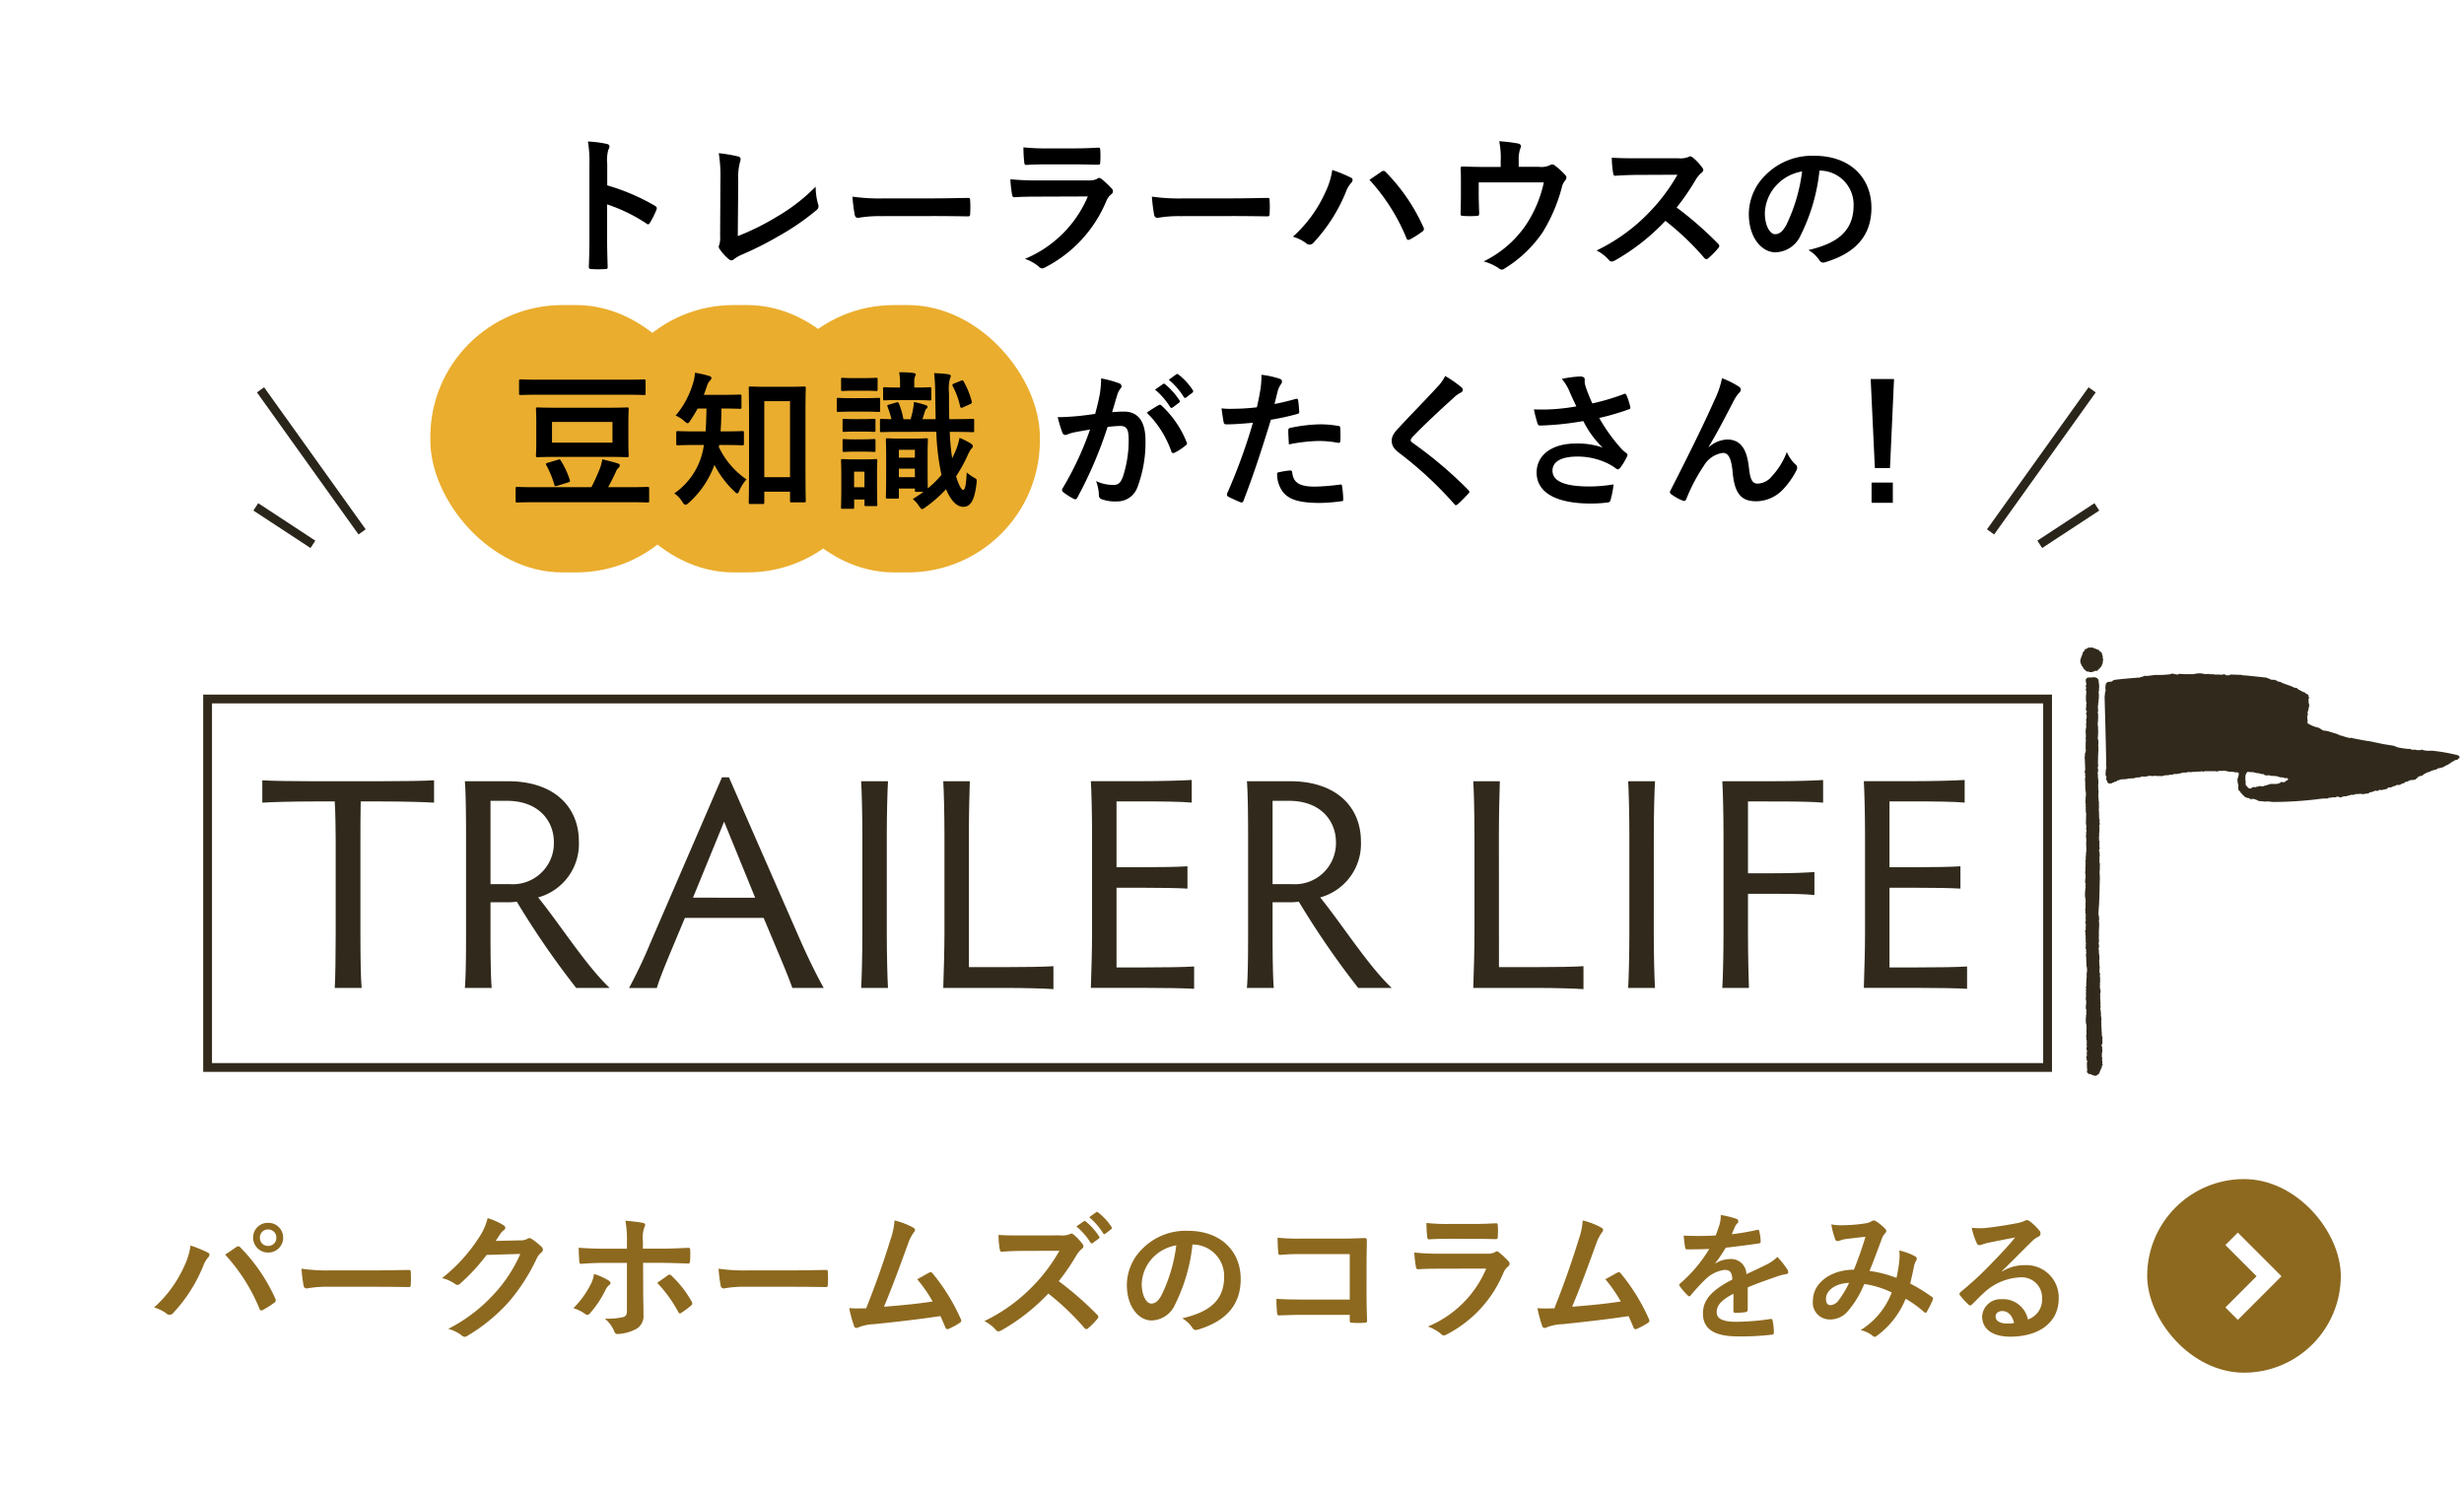 <svg xmlns="http://www.w3.org/2000/svg" xmlns:xlink="http://www.w3.org/1999/xlink" width="280" height="170" viewBox="0 0 280 170">
  <defs>
    <clipPath id="clip-path">
      <rect id="長方形_36" data-name="長方形 36" width="43.105" height="48.712" fill="#312a1c"/>
    </clipPath>
    <clipPath id="clip-path-2">
      <rect id="長方形_37" data-name="長方形 37" width="193.725" height="24.077" fill="none"/>
    </clipPath>
  </defs>
  <g id="グループ_10" data-name="グループ 10" transform="translate(-83 -647)">
    <rect id="長方形_12" data-name="長方形 12" width="280" height="170" transform="translate(83 647)" fill="#fff"/>
    <g id="グループ_34" data-name="グループ 34" transform="translate(106.089 720.579)">
      <g id="長方形_32" data-name="長方形 32" transform="translate(0 5.359)" fill="none" stroke="#312a1c" stroke-width="1">
        <rect width="210.09" height="42.876" stroke="none"/>
        <rect x="0.5" y="0.5" width="209.09" height="41.876" fill="none"/>
      </g>
      <g id="グループ_32" data-name="グループ 32" transform="translate(213.306 0)">
        <g id="グループ_31" data-name="グループ 31" clip-path="url(#clip-path)">
          <path id="パス_386" data-name="パス 386" d="M39.757,32.892l-.137.027a.371.371,0,0,0,.137-.027" transform="translate(-18.549 -15.4)" fill="#312a1c" fill-rule="evenodd"/>
          <path id="パス_387" data-name="パス 387" d="M45.384,14.857a19.878,19.878,0,0,0-2.928-.521h-.72V14.3h-.282v-.041h-.079v-.04h-.2v.04h-.562v-.04H40.05c-.013-.027-.027-.054-.039-.08H39.89v-.041c-.066-.013-.072.04-.08.041a10.523,10.523,0,0,1-1.163-.161h-.08v-.04h-.119c0-.013-.24-.107-.24-.121h-.081v-.04c-.026,0-1.243-.2-1.286-.2,0-.013-1.483-.307-1.483-.322-.281,0-1.965-.347-2.045-.36v-.041a.484.484,0,0,0-.2.041,4.577,4.577,0,0,1-.643-.161l-.16-.041v-.04l-.322-.041v-.036h-.081v-.04h-.12v-.04l-.12-.041c0-.031-1-.292-1-.322-1-.227-.214.14-1.147-.418a3.436,3.436,0,0,1-1.1-.42l-.119-.039a.316.316,0,0,0-.008-.084h-.038c-.005-.057-.012-.107-.016-.168h.04c0-.029-.006-.057-.009-.086-.015-.181-.033-.362-.049-.543h.039v-.085H28.3c-.011-.14-.025-.28-.035-.42l.071-.043c.026-.154.049-.31.073-.464h.039a1.261,1.261,0,0,0-.012-.126h.039l-.061-.251a1.841,1.841,0,0,1-.017-.63l.072-.044c0-.028-.175-.2-.089-.267,0-.056-.234-.2-.322-.2a.226.226,0,0,1,0-.042c-.053-.013-.126-.135-.214-.147v.042H27.8V7.65h-.115V7.609c-.026,0-.577-.309-.6-.322a.353.353,0,0,0-.006-.083,2.283,2.283,0,0,1-.328-.045.939.939,0,0,1-.242-.121h-.079V7c-.04,0-1-.361-1.042-.361V6.6l-.16-.04V6.516l-.322-.04V6.436h-.09c-.013-.027-.026-.054-.041-.079l-.2-.041V6.275h-.441v-.04h-.08a.9.9,0,0,0-.4-.161V6.033c-.028,0-2.607-.294-2.847-.28V5.711c-.2,0-1.257-.04-1.325-.04v.04H19.4v.043H18.96l-.04-.08h-.079v-.04l-.481.08V5.674h-.726v-.04h-.561v-.04l-.441.04a2.4,2.4,0,0,0-1.325,0h-.841l-.843-.04v.04h-.08v.041c-.227.013-.518-.119-.743-.107V5.6c-.042,0-.121.026-.121.041a11.413,11.413,0,0,1-1.657.078c-.081,0-1.037.124-1.1.124V5.811c-.294-.014-.344.155-.643.141v.04H9.2v.041c-.093.032-.214-.043-.242-.04v.04c-.066,0-2.505.189-2.753.282v.04h-.08l-.04.079c-.026,0-.079.027-.079.041l-.484.042v.041l-.159.119a2.283,2.283,0,0,0-.079.521q.02.181.04.361h-.04v.12h-.04A3.216,3.216,0,0,1,5.2,8.2c0,.148.214,7.465.173,7.783.012.122.024.244.036.368h-.04a4.288,4.288,0,0,0-.059.8l.075.049a.641.641,0,0,1-.009.079h.04c-.015.12-.03.239-.044.359l.107.093c.005.055.012.107.018.164h.041c.02.043.043.086.064.129h.08v.041l.368-.036.05-.074.163-.02c.017-.025.033-.049.051-.074l.2-.016.14-.145c.068,0,.136-.009.2-.015a.086.086,0,0,1,.006-.04l.163-.019v-.041l.283-.005c0-.013.429,0,.45-.051h.079V17.5l.761-.04v-.041h.13v-.041h.4v-.04H9.3V17.3h.12v-.04c.132-.041.243.054.322.04v-.04h.281v-.039h.161v-.043l.6.04v-.04l.643.04c.01,0,.013-.051.078-.04v.04h.282v-.04h.16V17.14l.6-.04v-.038h.4v-.041h.076v-.04h.442v-.041h.281V16.9h.119v-.043h.2v-.041h.48v-.04a1.151,1.151,0,0,1,.441,0l.242-.041h.4V16.7h.521v-.041c.094-.015.214.079.36.041v-.041h1.363V16.7l.281-.041v-.041h.561c.011,0,.013-.051.08-.039v.039l.4.041V16.7l.643.04c.148.008.193.1.281.041a.51.51,0,0,1,.322.08v.28H20.4v.2h-.04v.08h-.04a1.571,1.571,0,0,0,.079.8c-.01.322-.062.659.2.722.028.107.055.09.079.2h.08l.041.121.281.241c.012.026.026.054.04.079h.079v.041h.08v.041h.12v.039H21.6v.047l.161.041c.014.027.027.054.04.079h.08c.013.027.028-.107.04-.077l.322.04c0,.014.3.107.4.161v.041c.027,0,.839.081.858.081l.137-.027a4.8,4.8,0,0,1,.622.064,41.771,41.771,0,0,0,5.695-.385c.136-.01.269-.009.406-.009-.137,0-.271,0-.406.009.185,0,.368-.005.554-.006l.15-.05v-.039h.322v-.041h.442c.066-.02.2-.107.322-.08.083.021.214.124.359.08v-.041h.121V19.55h.121v-.04H32.7v-.041h.162v-.038h.12v-.043h.161v-.041h.4v-.04h.119v-.04l.762-.041v.041h.322v-.041l.441-.04v-.041h.08c.014-.027.026-.054.04-.08h.12v-.04h.241v-.041l.24-.079v-.041l.322.041c.107-.033.139-.159.36-.121v.04l.722-.161.12-.16h.359v-.039l.24-.08v-.04H38.2v-.041h.123c.015-.027.027-.054.041-.08h.08v-.04c.056-.012,0,.008.041.04a.536.536,0,0,0,.441-.12H39v-.041l.24-.041.079-.12.367-.08v-.041l.16-.04V17.7h.122v-.041h.359v-.04h.2c.013-.028.027-.054.04-.08.116-.074.155-.049.2-.2l.121-.04v-.04h.079v-.039l.322-.04c.026-.041.054-.08.079-.121h.079c.014-.027.026-.054.042-.08l.159-.041.041-.079h.121v-.041h.079v-.04l.241-.041V16.7h.079v-.041l.2-.041v-.039h.121v-.044l.322-.041v-.04h.081v-.04h.079l.041-.08h.161V16.3h.2v-.041h.122v-.045h.16v-.041h.08c.014-.027.026-.054.042-.079l.159-.041v-.04l.24-.08V15.9c.121-.013.4-.295.523-.308v-.04l.16-.041.04-.079.362-.08c.027-.041.053-.08.08-.12l.12-.041c.066-.15.048-.193-.122-.334M25.775,17.784v.04l-.121.041v.04h-.28v-.04l-.2.04v.08l-.4.121H24.05a8.244,8.244,0,0,1-.8.24v.04l-.482-.04v.04h-.159v.04h-.2v.042h-.078v.041c-.068.015-.073-.039-.08-.041a.37.37,0,0,0-.4.161c-.453,0-.341-.2-.6-.361-.013-.121-.026-.241-.04-.361a.107.107,0,0,0,.04-.121H21.2V17.1h.04v-.08h.041V16.9l.08-.04c.012-.041.027-.08.04-.121l.8.041v.04h.161v.038l.442.04v.04h.12v.041h.322v.04h.079l.041.08h.079v.04h.361V17.1h.041v.04h.2v.042l.761.04v.04h.122v.04h.119v.04l.521.04v.041h.079v.041l.282-.041v.041l.12.04c-.026.25-.126.185-.281.28" transform="translate(-2.436 -2.594)" fill="#312a1c" fill-rule="evenodd"/>
          <path id="パス_388" data-name="パス 388" d="M2.965,50.457V50.35H2.936c0-.137-.008-.275-.01-.413-.008-.038-.048-.066-.032-.136a.1.1,0,0,0,.028,0c0-.072,0-.145-.006-.214H2.887c0-.155-.009-.311-.012-.466H2.9c.015-.139.028-.277.044-.415H2.919c0-.119-.005-.238-.009-.357-.016-.043-.1-.123-.061-.214.017-.009.038-.018.055-.029v-.081h.028v-.192h.027c-.013-.091-.025-.183-.035-.274a.609.609,0,0,0,.019-.277.725.725,0,0,1-.061-.247q-.028-.52-.055-1.042H2.792c0-.039.023.011.028-.029,0-.09,0-.182-.009-.274H2.84c.009-.064-.058-.147-.034-.247h.024c0-.146-.006-.293-.012-.439H2.795c-.011-.118-.025-.238-.038-.357h.028v-.164H2.754c0-.107-.005-.214-.01-.33H2.722c-.011-.055-.021-.107-.032-.164h.027v-.107h.028l-.039-.356h.028q-.024-.357-.045-.714c.035-.14-.03-.394.012-.551h.021c.006-.1.013-.2.02-.3H2.715V41.82H2.683c-.033-.107.008-.214-.036-.3a1.035,1.035,0,0,0,.019-.331c0-.006-.036-.006-.029-.054h.029v-.107h.027c0-.078-.011-.156-.017-.235h.009c0-.144-.008-.288-.011-.429h-.03v-.1a.348.348,0,0,0,.023-.25h-.03v-.071h0V39.9H2.6c.013-.229.024-.459.036-.689H2.615V39.07H2.58a.733.733,0,0,0,.02-.248c0-.008-.036-.008-.03-.055H2.6c-.012-.083-.023-.164-.034-.248h.029a3.308,3.308,0,0,0-.049-.823c0-.137-.006-.274-.01-.413H2.507c-.031-.107.033-.167.048-.221,0-.12-.006-.239-.009-.358H2.518v-.083h-.03v-.028h.027V36.54h.029c0-.107.012-.22.017-.33H2.535c0-.23.006-.461.009-.689-.009-.322.014-.623.031-.908,0-.165-.009-.33-.014-.5H2.534V34.01h.027a2.333,2.333,0,0,0-.046-.659h-.03c.014-.221.026-.441.039-.661v-.117c.069-.256.107-2.9.114-2.9,0-.038.011-.468.018-.468-.012-.239-.026-.477-.036-.715.033-.14.036-.944.035-.99H2.623c-.032-.107.011-.214-.032-.3a1.038,1.038,0,0,0,.024-.33c0-.007-.038-.007-.03-.055h.03V26.7h.027c-.013-.183-.024-.366-.036-.55h-.03c-.057-.194.107-.266.045-.468H2.594v-.193a.072.072,0,0,0,.026-.083H2.59v-.166A.513.513,0,0,0,2.613,25H2.581v-.083H2.553c.006-.083.015-.165.024-.249H2.549v-.192h.028c0-.146-.005-.293-.008-.439h.024c.006-.214.011-.439.017-.66H2.582v-.165h.027v-.081h.027v-.22H2.6v-.192H2.63a.623.623,0,0,0-.06-.3q-.005-.344-.012-.687c-.011-.137-.021-.275-.034-.412h.028c0-.3-.009-.6-.014-.907h-.03c0-.155-.006-.312-.008-.468H2.471q.02-.345.042-.689H2.486v-.137h-.03a.683.683,0,0,0,.024-.249c0-.006-.035-.008-.028-.054h.028c-.012-.083-.021-.164-.031-.248h.027a3.254,3.254,0,0,0-.041-.824c0-.138,0-.275-.006-.413H2.4c-.028-.107.036-.166.051-.221V16.75H2.417v-.083H2.388v-.028h.027v-.056h.028c.006-.107.015-.22.021-.33H2.436c0-.23.01-.459.015-.689-.005-.322.02-.622.041-.908,0-.164-.006-.33-.008-.494H2.456v-.107h.028a2.4,2.4,0,0,0-.039-.659h-.03q.02-.33.044-.661c0-.274-.01-.55-.014-.825H2.417c0-.147,0-.293-.008-.439h.028c.005-.175.012-.348.018-.522h.028V10.92H2.457c0-.137,0-.274-.006-.413a.527.527,0,0,1-.032-.247h.027c.009-.046.017-.092.027-.138a.231.231,0,0,1,0-.027h-.03v-.3a.074.074,0,0,1-.031-.081H2.44v-.22h.028V9.244H2.5v-.22h.012V8.8h.028c0-.137,0-.274-.008-.412h.027V8.286H2.521a1.744,1.744,0,0,1,.047-.5c-.01-.056-.02-.107-.03-.164h.027a1.968,1.968,0,0,0-.036-.632c-.012-.107-.021-.214-.033-.33-.033-.08-.124-.144-.168-.214l-.165-.025V6.363l-.906.043-.191.168q-.012.152-.021.3h.027V6.96H1.1v.214h.027V7.2H1.1v.083l-.055.028v.165L1.1,7.5c.045.107-.043.2-.051.248a1.564,1.564,0,0,0,.06.214c-.006.155-.013.312-.02.467H1.069c0,.229.008.459.011.687.013.046.078.173.06.248H1.114v.107H1.086c.009.074.019.147.031.22H1.089l-.02.414c.018.047.13.107.113.191H1.155v.056l-.055.028v.056H1.074c.011.055.019.107.03.164h.028c.011.119.023.238.033.357H1.137v.107H1.114v.083H1.087c.01.137.023.275.033.413H1.092v.081H1.067a.072.072,0,0,0,.028.083c0,.136,0,.275.008.412H1.075v.084H1.048V12.5H1.026c.011.107.023.214.032.33H1.031c-.006.056.028.054.028.054v.33c0,.063-.048.107-.024.193h.028v.22H1.045c0,.284-.009.568-.013.852l.032.275H1.037v.137h-.03C1,14.925.99,14.963.981,15H.958v.275H.935v.3c0,.008-.034.009-.027.057H.941v.107c0,.034.03-.011.028.028H.945c.014.376.031.75.045,1.127H.962v.165H.938c-.009.028-.018.056-.026.083a.614.614,0,0,1,.087.3H.971v.107a.322.322,0,0,1,.035.192H.977v.214H.953c.011.092.02.184.032.275,0,.247.009.494.012.742.012.138.025.275.035.412h.027c0,.164.005.33.009.494H1.04v.165H1.015c.01.064.02.129.031.192H1.018c0,.129,0,.256.006.385,0,.006-.038.009-.027.056h.028v.083h.028c-.005.107-.014.22-.023.33h.028v.192H1.036c.013.174.024.348.035.522H1.1c-.011.394-.023.789-.034,1.179a1.7,1.7,0,0,1,.036.55l-.026.083c.013.059.089.132.06.247a.549.549,0,0,0-.05.275h.029c-.018.092-.034.184-.05.275a2.779,2.779,0,0,1,.039.714l-.025.107H1.1q.008.482.016.965H1.091V26.3H1.065c.011.055.021.107.03.164H1.069v.074c0,.077-.011.152-.015.228H1.045c0,.129,0,.257.006.385H1.025v.081H1c-.011.056.058.2.033.3H1.007c.011.1.02.2.031.3H1.007c0,.155,0,.312.008.467a1.272,1.272,0,0,0-.02.414h.028c0,.147,0,.294.008.441H1.007v.193H.98v.357c.015.047.078.135.059.214a.528.528,0,0,0-.023.248h.028v.107H1.022v.083H.995v.193a3.545,3.545,0,0,0-.014.858h.028l.035.522H1.022v.248c0,.008-.035.009-.027.056h.027c0,.129,0,.257.008.385H1.007v.107H.981c.01.092.02.184.031.275-.008.056-.017.107-.026.165h.028v.056h.028c0,.155,0,.311.008.467H1.024c.011.107.023.22.033.33a.575.575,0,0,0-.05.3.52.52,0,0,1,.06.3H1.04v.366h0v.129H1.021a.214.214,0,0,0-.054.166c.1.085.021.163.059.285A.041.041,0,0,0,1,35.621h.027v.107c0,.034.03-.012.027.027H1.036c0,.049.005.1.008.148l-.009.036v.192h.017v.05a.706.706,0,0,1-.017.115c0,.134.073.393.009.467v.193l.017.014v.077H1.042l-.026.083a.628.628,0,0,1,.091.3H1.08v.107a.308.308,0,0,1,.032.164H1.087v.214H1.065c.011.092.024.183.034.274l.02.742q.018.207.039.412h.027c0,.165.009.33.013.5H1.171v.119H1.15v.047h0V40.2h0c0,.114.006.225.009.339H1.137v.084c0,.006-.006.009,0,.018h0v.008H1.114c.011.054.02.107.032.163H1.114c0,.1,0,.2.006.3H1.1c0,.129.008.257.01.385H1.081v.083H1.055c-.009.055.061.2.036.3H1.062c.012.1.024.2.034.3H1.07l.013.466a1.223,1.223,0,0,0-.017.415h.028c0,.146.008.293.012.439H1.077c0,.065,0,.13.005.193H1.055q0,.179.01.357c.015.047.079.135.06.214a.578.578,0,0,0-.02.249h.027v.107H1.106v.083H1.083V44.9a3.4,3.4,0,0,0,0,.858H1.11l.042.522H1.122l.006.248c0,.007-.035.009-.026.056H1.13c0,.128.006.257.01.385H1.114v.107H1.088c.011.092.024.185.034.275-.006.056-.015.107-.023.165h.027v.056h.03c0,.155.008.311.012.466H1.141c.013.107.024.214.038.33a.536.536,0,0,0-.049.277.5.5,0,0,1,.064.3H1.165c0,.164.009.329.013.494H1.15A.214.214,0,0,0,1.1,49.6c.107.089.014.169.064.3H1.19v.056h.031a1.286,1.286,0,0,1-.048.3c0,.064,0,.129.005.192H1.2c-.006.055-.014.107-.021.166,0,.134.076.393.012.467v.192l.225.188.249.021c.019.027.04.054.058.08h.081a.8.8,0,0,0,.415.1c.047-.058.06-.025.107-.058.008-.02.017-.038.026-.056H2.41v-.029h.055l.054-.083.054-.029v-.055H2.6v-.056h.028V51.2H2.66v-.055h.028v-.083h.027a.489.489,0,0,0,0-.056h.027c.009-.045.017-.092.024-.137l.056-.029c.009-.038.016-.073.025-.107h.027v-.193l.107-.085" transform="translate(-0.427 -2.979)" fill="#312a1c" fill-rule="evenodd"/>
          <path id="パス_389" data-name="パス 389" d="M2.583,1.269H2.555V.994H2.53V.887H2.5V.8H2.474c-.024-.07.01-.137-.029-.193H2.419L2.309.472H2.251C2.2.407,2.144.344,2.088.28H2.037V.251H1.979V.224H1.872V.2L1.758.17V.142H1.676V.114H1.622V.087H1.538C1.477.061,1.369-.018,1.264,0V.032L.989,0V.032H.882V.059H.824L.8.114H.741V.142H.687V.17L.55.2C.515.215.491.352.466.389L.329.5C.3.581.274.665.247.751V.829L.193.858V.911H.164v.107H.137v.054H.107v.083H.081v.107H.054v.055H.027c-.038.107,0,.29-.027.386H.027v.081H.054V1.84H.081V1.9H.107V1.95h.03v.087H.164v.081l.107.056v.055l.056.056v.055h.03v.056L.6,2.609l.056.083.107.028v.028H.989v.027h.055V2.8a.989.989,0,0,0,.632-.137h.274c.019-.036.038-.074.057-.107l.274-.248V2.259l.107-.083V2.12l.054-.027c.011-.056.019-.107.028-.165H2.5V1.874H2.53V1.791h.026V1.516h.028V1.434h.028c-.009-.056-.017-.107-.028-.165" transform="translate(0 0)" fill="#312a1c" fill-rule="evenodd"/>
        </g>
      </g>
      <g id="グループ_33" data-name="グループ 33" transform="translate(6.719 14.759)">
        <g id="グループ_33-2" data-name="グループ 33" transform="translate(0)" clip-path="url(#clip-path-2)">
          <path id="パス_390" data-name="パス 390" d="M13.582.423c2.367,0,4.871-.034,5.934-.107V2.857c-1.063-.069-3.567-.136-5.934-.136h-2.4c-.033,1.268-.033,3.017-.033,4.424V17.777c0,2.332.034,5.076.137,6.14H8.231c.069-1.063.107-3.807.107-6.14V7.145c0-1.406-.034-3.156-.107-4.424H5.865c-2.328,0-4.8.068-5.865.136V.319c1.063.07,3.537.107,5.865.107Z" transform="translate(0 0.023)" fill="#312a1c"/>
          <path id="パス_391" data-name="パス 391" d="M24.387,17.978c0,2.331.034,4.87.137,5.933H21.471c.107-1.063.137-3.6.137-5.933V6.555c0-2.331-.034-5.11-.137-6.139h4.9c5.213,0,8.06,2.88,8.06,6.86a6.307,6.307,0,0,1-4.629,6.345c2.5,3.087,5.418,7.718,8.128,10.29H34.127a96.57,96.57,0,0,1-6.753-9.81,6.366,6.366,0,0,1-1.132.07H24.387Zm0-5.865h2.23a4.666,4.666,0,0,0,4.972-4.769c0-2.435-1.749-4.7-5.315-4.7H24.387Z" transform="translate(1.544 0.03)" fill="#312a1c"/>
          <path id="パス_392" data-name="パス 392" d="M57.433,23.94c-.342-.995-.891-2.332-1.542-3.876l-1.715-4.082h-8.95L43.543,20c-.75,1.822-1.234,3.018-1.508,3.945H38.879a56.99,56.99,0,0,0,2.465-5.213L49.442,0h.789l8.2,18.727c.858,1.92,1.783,3.806,2.573,5.213Zm-7.751-18.9-3.537,8.643H53.21Z" transform="translate(2.795)" fill="#312a1c"/>
          <path id="パス_393" data-name="パス 393" d="M66.4,17.77c0,2.332.069,5.075.137,6.14H63.486c.069-1.064.137-3.807.137-6.14V6.555c0-2.332-.069-5.11-.137-6.139h3.053C66.47,1.445,66.4,4.222,66.4,6.555Z" transform="translate(4.564 0.03)" fill="#312a1c"/>
          <path id="パス_394" data-name="パス 394" d="M75.106,21.543h4.116c2.332,0,4.459-.034,5.487-.107v2.607c-1.028-.069-3.155-.137-5.487-.137H72.19c.069-1.887.137-4.6.137-6.14V6.556c0-2.367-.069-5.111-.137-6.14h3.018c-.034,1.029-.107,3.773-.107,6.14Z" transform="translate(5.19 0.03)" fill="#312a1c"/>
          <path id="パス_395" data-name="パス 395" d="M90.754,21.587h3.018c2.367,0,4.768-.034,5.8-.107v2.537c-1.029-.068-3.43-.107-5.8-.107H87.838c.069-1.887.137-4.6.137-6.14V6.53c0-2.367-.069-5.075-.137-6.11H93.5c2.367,0,4.733-.07,5.8-.138V2.855c-1.063-.107-3.43-.137-5.8-.137H90.754V10.2h2.71c2.332,0,4.288-.034,5.351-.107v2.538c-1.063-.068-3.018-.1-5.351-.1h-2.71Z" transform="translate(6.315 0.02)" fill="#312a1c"/>
          <path id="パス_396" data-name="パス 396" d="M107.3,17.978c0,2.331.034,4.87.137,5.933H104.38c.107-1.063.137-3.6.137-5.933V6.555c0-2.331-.034-5.11-.137-6.139h4.9c5.214,0,8.06,2.88,8.06,6.86a6.307,6.307,0,0,1-4.629,6.345c2.5,3.087,5.418,7.718,8.128,10.29h-3.807a96.569,96.569,0,0,1-6.753-9.81,6.366,6.366,0,0,1-1.132.07H107.3Zm0-5.865h2.23A4.667,4.667,0,0,0,114.5,7.345c0-2.435-1.75-4.7-5.317-4.7H107.3Z" transform="translate(7.504 0.03)" fill="#312a1c"/>
          <path id="パス_397" data-name="パス 397" d="M131.3,21.543h4.116c2.332,0,4.459-.034,5.487-.107v2.607c-1.028-.069-3.155-.137-5.487-.137H128.38c.069-1.887.137-4.6.137-6.14V6.556c0-2.367-.069-5.111-.137-6.14H131.4c-.034,1.029-.107,3.773-.107,6.14Z" transform="translate(9.229 0.03)" fill="#312a1c"/>
          <path id="パス_398" data-name="パス 398" d="M147.712,17.77c0,2.332.069,5.075.137,6.14H144.8c.069-1.064.137-3.807.137-6.14V6.555c0-2.332-.069-5.11-.137-6.139h3.053c-.069,1.029-.137,3.806-.137,6.139Z" transform="translate(10.41 0.03)" fill="#312a1c"/>
          <path id="パス_399" data-name="パス 399" d="M154.781,23.919c.069-1.063.137-3.807.137-6.14V6.565c0-2.367-.069-5.111-.137-6.14h5.865c2.367,0,4.527-.069,5.591-.138V2.86c-1.064-.107-3.224-.137-5.591-.137H157.7v8.162h2.95c2.127,0,3.566-.069,4.6-.137v2.607c-1.029-.107-2.465-.137-4.6-.137H157.7v4.561c0,2.332.069,5.076.107,6.14Z" transform="translate(11.127 0.021)" fill="#312a1c"/>
          <path id="パス_400" data-name="パス 400" d="M172.7,21.587h3.018c2.367,0,4.768-.034,5.8-.107v2.537c-1.029-.068-3.43-.107-5.8-.107h-5.934c.069-1.887.137-4.6.137-6.14V6.53c0-2.367-.069-5.075-.137-6.11h5.66c2.367,0,4.733-.07,5.8-.138V2.855c-1.063-.107-3.43-.137-5.8-.137H172.7V10.2h2.71c2.332,0,4.288-.034,5.351-.107v2.538c-1.063-.068-3.018-.1-5.351-.1H172.7Z" transform="translate(12.206 0.02)" fill="#312a1c"/>
        </g>
      </g>
    </g>
    <g id="グループ_7" data-name="グループ 7" transform="translate(110.027 663.047)">
      <rect id="長方形_9" data-name="長方形 9" width="31.596" height="30.38" rx="15" transform="translate(21.874 18.624)" fill="#eaad2e"/>
      <rect id="長方形_10" data-name="長方形 10" width="31.596" height="30.38" rx="15" transform="translate(41.317 18.624)" fill="#eaad2e"/>
      <rect id="長方形_11" data-name="長方形 11" width="31.596" height="30.38" rx="15" transform="translate(59.546 18.624)" fill="#eaad2e"/>
      <path id="パス_19" data-name="パス 19" d="M-56.613-8.74a4.43,4.43,0,0,1,.119-1.6.9.9,0,0,0,.136-.391c0-.136-.085-.238-.323-.289a12.558,12.558,0,0,0-2.127-.272,12.981,12.981,0,0,1,.17,2.518V-.4c0,1.089-.017,2.093-.068,3.352,0,.2.085.255.323.255a11.243,11.243,0,0,0,1.514,0c.238,0,.323-.051.306-.255C-56.6,1.723-56.63.719-56.63-.387v-3.76a18.843,18.843,0,0,1,4.474,2.178.261.261,0,0,0,.187.085c.085,0,.153-.068.221-.187a10,10,0,0,0,.732-1.48c.085-.221,0-.34-.187-.442a24,24,0,0,0-5.41-2.314ZM-41.727-6.8a7,7,0,0,1,.187-2.11,1.3,1.3,0,0,0,.085-.357.326.326,0,0,0-.272-.323,17.31,17.31,0,0,0-2.212-.374A16.088,16.088,0,0,1-43.751-7l-.034,6.4a3.355,3.355,0,0,1-.068.97.69.69,0,0,0-.085.289.417.417,0,0,0,.1.272A5.248,5.248,0,0,0-42.8,2.08a.454.454,0,0,0,.289.136A.493.493,0,0,0-42.2,2.08a3.924,3.924,0,0,1,.953-.544,38.062,38.062,0,0,0,4.168-2.11A27.529,27.529,0,0,0-32.829-3.5a.537.537,0,0,0,.17-.681,7.655,7.655,0,0,1-.272-1.974,21.024,21.024,0,0,1-4.508,3.471A27.975,27.975,0,0,1-41.778-.54Zm22.253,3.981c1.259,0,2.518.017,3.794.034.238.017.306-.051.306-.255a12.54,12.54,0,0,0,0-1.6c0-.2-.051-.255-.306-.238-1.31.017-2.62.051-3.913.051h-5.478a21.857,21.857,0,0,1-3.675-.2,18.465,18.465,0,0,0,.255,2.059c.051.255.187.357.391.357a13.6,13.6,0,0,1,2.5-.2Zm16.179-5.87c1.038,0,1.837.034,2.4.034.255.017.306-.051.306-.34a8.638,8.638,0,0,0,0-1.327c0-.187-.051-.272-.2-.272-.664.034-1.565.085-2.671.085H-6.527a23.439,23.439,0,0,1-2.79-.119A14.828,14.828,0,0,0-9.232-9c.017.272.068.374.238.374.715-.051,1.565-.068,2.331-.068ZM-2-5.048A13.267,13.267,0,0,1-9.147,2.046a4.987,4.987,0,0,1,1.582.885.555.555,0,0,0,.374.2.817.817,0,0,0,.34-.119A14.871,14.871,0,0,0,.091-4.5,1.948,1.948,0,0,1,.67-5.3a.41.41,0,0,0,.187-.323.5.5,0,0,0-.17-.357A10.041,10.041,0,0,0-.453-7.039a.438.438,0,0,0-.255-.119.366.366,0,0,0-.221.1,1.872,1.872,0,0,1-.9.187H-7.666A30.108,30.108,0,0,1-10.8-7a12.9,12.9,0,0,0,.187,1.718c.034.221.1.323.255.323.851-.051,1.7-.068,2.552-.068ZM14.553-2.819c1.259,0,2.518.017,3.794.034.238.017.306-.051.306-.255a12.54,12.54,0,0,0,0-1.6c0-.2-.051-.255-.306-.238-1.31.017-2.62.051-3.913.051H8.955a21.857,21.857,0,0,1-3.675-.2,18.465,18.465,0,0,0,.255,2.059c.051.255.187.357.391.357a13.6,13.6,0,0,1,2.5-.2ZM21.307-.472A4.72,4.72,0,0,1,22.8.26.573.573,0,0,0,23.2.43a.641.641,0,0,0,.476-.255,18.746,18.746,0,0,0,3.641-5.716,3.26,3.26,0,0,1,.6-1.038.5.5,0,0,0,.17-.34.292.292,0,0,0-.2-.272,16.816,16.816,0,0,0-2.11-.868A8.507,8.507,0,0,1,25-5.542,15.07,15.07,0,0,1,21.307-.472ZM30-6.937A22.245,22.245,0,0,1,34.2-.319c.068.221.187.255.408.153a10.286,10.286,0,0,0,1.412-.9.329.329,0,0,0,.17-.272.425.425,0,0,0-.068-.238,21.382,21.382,0,0,0-4.27-6.244.347.347,0,0,0-.255-.136.406.406,0,0,0-.238.1C31.072-7.668,30.613-7.345,30-6.937Zm16.962-1.48v-.817a3.507,3.507,0,0,1,.2-1.31c.136-.272.034-.459-.306-.527a19.342,19.342,0,0,0-2.11-.255,9.138,9.138,0,0,1,.17,2.263V-8.4H43.185c-.851,0-1.786-.017-2.586-.051-.153,0-.255.068-.238.221.034.493.034,1.106.034,1.65V-5.2c0,.681-.017,1.242-.034,2.11,0,.2.051.255.272.255a12.012,12.012,0,0,0,1.565,0c.221,0,.272-.051.272-.323-.017-.681-.051-1.378-.051-2.059V-6.647h7.4A14.079,14.079,0,0,1,47.847-1.9a12.366,12.366,0,0,1-4.866,4.236,5.763,5.763,0,0,1,1.7.766.624.624,0,0,0,.357.17.494.494,0,0,0,.272-.1A14.134,14.134,0,0,0,49.7-1a18.9,18.9,0,0,0,2.144-5,1.859,1.859,0,0,1,.374-.834.581.581,0,0,0,.17-.374.355.355,0,0,0-.119-.255,8.216,8.216,0,0,0-1.14-1.055.546.546,0,0,0-.374-.17.406.406,0,0,0-.238.085,2.324,2.324,0,0,1-1.276.187Zm13.457-.97c-1.106,0-1.956,0-2.875-.068A9.912,9.912,0,0,0,57.7-7.685c.034.187.085.306.221.289.919-.068,1.8-.1,2.688-.1L65-7.515a20.869,20.869,0,0,1-3.2,4.27,20.666,20.666,0,0,1-5.989,4.338A4.661,4.661,0,0,1,57.238,2.2a.38.38,0,0,0,.289.153,1.077,1.077,0,0,0,.391-.136,24.477,24.477,0,0,0,5.716-4.491,30.968,30.968,0,0,1,4.423,4.219.349.349,0,0,0,.238.136.294.294,0,0,0,.2-.1A9.116,9.116,0,0,0,69.641.821.421.421,0,0,0,69.76.566a.387.387,0,0,0-.136-.238,40,40,0,0,0-4.713-4.117,26.849,26.849,0,0,0,2.178-3.181,3.116,3.116,0,0,1,.629-.749.47.47,0,0,0,.221-.34.453.453,0,0,0-.085-.221,6.2,6.2,0,0,0-1.106-1.191.562.562,0,0,0-.289-.136.283.283,0,0,0-.187.068,2.5,2.5,0,0,1-1.174.153Zm20.79,1.4a3.864,3.864,0,0,1,3.811,3.947c0,3.215-2.263,4.406-5.138,5.087a3.608,3.608,0,0,1,1.191,1.072c.221.34.374.408.732.306,3.454-1.038,5.24-3.028,5.24-6.193,0-3.386-2.4-5.9-6.482-5.9A7.445,7.445,0,0,0,75.034-7.5a6.268,6.268,0,0,0-1.922,4.423C73.111-.3,74.626,1.3,76.123,1.3A3.231,3.231,0,0,0,79.015-.659a21.3,21.3,0,0,0,2.127-7.333Zm-2.042.1a19.438,19.438,0,0,1-1.8,6.091c-.459.817-.834,1.038-1.276,1.038-.527,0-1.157-.868-1.157-2.433a4.9,4.9,0,0,1,1.327-3.147A5.124,5.124,0,0,1,79.168-7.889ZM-62.193,18.965c-1.65,0-2.229-.034-2.331-.034-.17,0-.187.017-.187.187,0,.1.034.527.034,1.5v2.28c0,.97-.034,1.378-.034,1.5,0,.17.017.187.187.187.1,0,.681-.034,2.331-.034h5.5c1.633,0,2.212.034,2.331.034.17,0,.187-.017.187-.187,0-.1-.034-.527-.034-1.5v-2.28c0-.97.034-1.4.034-1.5,0-.17-.017-.187-.187-.187-.119,0-.7.034-2.331.034Zm6.176,3.964h-6.873V20.581h6.873Zm1.854,6.771c1.514,0,2.025.034,2.127.034.17,0,.187-.017.187-.187v-1.4c0-.17-.017-.187-.187-.187-.1,0-.612.034-2.127.034h-2.348c.34-.612.6-1.14.851-1.684a1.178,1.178,0,0,1,.34-.527.417.417,0,0,0,.136-.272c0-.1-.085-.17-.238-.221-.442-.136-1.14-.323-1.752-.459a5.6,5.6,0,0,1-.306,1.123c-.289.7-.578,1.361-.936,2.042h-6.295c-1.514,0-2.025-.034-2.127-.034-.17,0-.187.017-.187.187v1.4c0,.17.017.187.187.187.1,0,.612-.034,2.127-.034Zm-.493-12.215c1.565,0,2.11.034,2.212.034.17,0,.187-.017.187-.187v-1.4c0-.17-.017-.187-.187-.187-.1,0-.646.034-2.212.034h-9.578c-1.565,0-2.11-.034-2.212-.034-.17,0-.187.017-.187.187v1.4c0,.17.017.187.187.187.1,0,.646-.034,2.212-.034Zm-6.414,9.97c.221-.068.255-.119.2-.289a9.488,9.488,0,0,0-1.021-2.195c-.085-.136-.1-.17-.306-.1l-1.191.357c-.238.068-.221.119-.153.255a11.223,11.223,0,0,1,.919,2.229c.051.187.085.2.34.119Zm22.117,2.45c.17,0,.187-.017.187-.187V28.509h2.926V29.53c0,.17.017.187.187.187h1.4c.187,0,.2-.017.2-.187,0-.1-.034-1.021-.034-5.019V20.121c0-2.348.034-3.3.034-3.4,0-.153-.017-.17-.2-.17-.1,0-.544.034-1.854.034h-2.382c-1.293,0-1.735-.034-1.854-.034-.17,0-.187.017-.187.17,0,.119.034,1.072.034,3.913V24.6c0,4.083-.034,5-.034,5.121,0,.17.017.187.187.187Zm.187-11.688h2.926v8.643h-2.926ZM-43.326,23.2c1.463,0,1.957.034,2.059.034.17,0,.187-.017.187-.2V21.789c0-.153-.017-.17-.187-.17-.1,0-.6.034-2.059.034h-.408c.068-.851.085-1.718.1-2.6,1.48,0,1.974.034,2.076.034.187,0,.2-.017.2-.187V17.655c0-.17-.017-.187-.2-.187-.1,0-.6.034-2.076.034H-45.64c.136-.34.255-.681.357-1a1.392,1.392,0,0,1,.357-.629c.1-.119.153-.187.153-.289,0-.119-.1-.187-.289-.238a11.31,11.31,0,0,0-1.582-.357,4.557,4.557,0,0,1-.187,1.089,10.1,10.1,0,0,1-2.008,3.777,3.344,3.344,0,0,1,.97.612c.187.17.289.255.391.255s.187-.1.323-.323c.289-.425.561-.885.817-1.344h1c-.017.919-.034,1.8-.1,2.6h-1.089c-1.446,0-1.939-.034-2.042-.034-.187,0-.2.017-.2.17v1.242c0,.187.017.2.2.2.1,0,.6-.034,2.042-.034h.9c-.034.221-.068.442-.119.646A7.927,7.927,0,0,1-48.991,28.7a3.145,3.145,0,0,1,.919.97c.136.2.238.323.357.323.085,0,.187-.068.34-.2a10.554,10.554,0,0,0,2.943-4.338A11.264,11.264,0,0,0-42.2,28.441c.17.17.272.255.357.255s.153-.1.255-.34a4.6,4.6,0,0,1,.8-1.242,9.358,9.358,0,0,1-3.147-3.692A.862.862,0,0,0-43.9,23.2Zm24.107-1.5a27.133,27.133,0,0,0,.476,4.338,5.114,5.114,0,0,0,.119.544,10.371,10.371,0,0,1-1.565,1.548c0-.306-.017-.97-.017-2.314V24.29c0-1.089.034-1.565.034-1.667,0-.17-.017-.187-.187-.187-.1,0-.442.034-1.463.034H-23.3c-1.021,0-1.344-.034-1.463-.034-.17,0-.187.017-.187.187,0,.119.034.612.034,2.093v1.344c0,2.484-.034,2.943-.034,3.045,0,.17.017.187.187.187h1.106c.17,0,.187-.017.187-.187v-.953h1.82v.187c0,.17.017.187.187.187h.783c-.374.289-.783.544-1.208.817a3.791,3.791,0,0,1,.715.8c.153.221.221.34.34.34.085,0,.187-.068.357-.187a14.858,14.858,0,0,0,2.365-2.076c.561,1.361,1.259,2.008,1.956,2.008.817,0,1.293-.715,1.514-2.739.034-.34.051-.391-.255-.561a4.659,4.659,0,0,1-.868-.612c-.068,1.582-.221,1.991-.408,1.991-.17,0-.493-.51-.8-1.548a16.7,16.7,0,0,0,1.259-2.263,4.926,4.926,0,0,1,.442-.834c.136-.136.2-.2.2-.34,0-.1-.068-.17-.221-.289a8.339,8.339,0,0,0-1.293-.646,6.365,6.365,0,0,1-.391,1.361,9.961,9.961,0,0,1-.442.953,26.674,26.674,0,0,1-.272-2.994h.255c1.65,0,2.229.034,2.331.034.17,0,.187-.017.187-.187V20.428c0-.187-.017-.2-.187-.2-.1,0-.681.034-2.331.034h-.306c-.034-.885-.034-1.854-.034-2.909a4.807,4.807,0,0,1,.1-1.667,1.238,1.238,0,0,0,.1-.357c0-.085-.136-.153-.289-.17a12.189,12.189,0,0,0-1.6-.119,20.558,20.558,0,0,1,.119,2.365l.051,2.858h-1.5l.306-.953a.483.483,0,0,1,.17-.255.218.218,0,0,0,.1-.2c0-.1-.085-.136-.2-.187a12.491,12.491,0,0,0-1.344-.357,6.243,6.243,0,0,1-.085.732c-.068.374-.17.817-.289,1.225h-.817a9.243,9.243,0,0,0-.51-1.769c-.085-.17-.1-.187-.289-.136l-.817.238c-.221.068-.255.085-.187.255a11.578,11.578,0,0,1,.442,1.412c-.732-.017-1.038-.034-1.106-.034-.187,0-.2.017-.2.2V21.55c0,.17.017.187.2.187.1,0,.664-.034,2.314-.034Zm-4.253,5.155v-.97h1.82v.97Zm0-3.113h1.82v.9h-1.82ZM-25.956,26.3c0-.8.034-1.208.034-1.31,0-.17-.017-.187-.187-.187-.119,0-.476.034-1.565.034H-28.3c-1.089,0-1.446-.034-1.548-.034-.187,0-.2.017-.2.187,0,.119.034.527.034,1.6v1.208c0,1.974-.034,2.365-.034,2.484,0,.153.017.17.2.17h1.106c.17,0,.187-.017.187-.17v-.885h1.174v.561c0,.17.017.187.187.187h1.089c.17,0,.187-.017.187-.187,0-.1-.034-.476-.034-2.365Zm-1.429-.068V28h-1.174V26.229Zm5.8-8.132c1.174,0,1.531.034,1.616.034.17,0,.187-.017.187-.2V16.821c0-.17-.017-.187-.187-.187-.085,0-.442.034-1.616.034h-.136v-.476a2.314,2.314,0,0,1,.051-.7.834.834,0,0,0,.119-.323c0-.068-.1-.136-.272-.153a12.368,12.368,0,0,0-1.616-.085,7.117,7.117,0,0,1,.1,1.259v.476h-.119c-1.174,0-1.531-.034-1.633-.034-.153,0-.17.017-.17.187v1.106c0,.187.017.2.17.2.1,0,.459-.034,1.633-.034Zm-7.094-.221c-1.208,0-1.582-.034-1.684-.034-.153,0-.17.017-.17.187v1.208c0,.187.017.2.17.2.1,0,.476-.034,1.684-.034h1.225c1.191,0,1.6.034,1.684.034.153,0,.17-.017.17-.2V18.029c0-.17-.017-.187-.17-.187-.085,0-.493.034-1.684.034Zm.255-2.28c-1.021,0-1.344-.034-1.446-.034-.153,0-.17.017-.17.187v1.123c0,.17.017.187.17.187.1,0,.425-.034,1.446-.034h.919c1,0,1.327.034,1.429.034.17,0,.187-.017.187-.187V15.749c0-.17-.017-.187-.187-.187-.1,0-.425.034-1.429.034Zm.068,4.662c-.97,0-1.259-.034-1.344-.034-.17,0-.17.017-.17.187v1.106c0,.17,0,.187.17.187.085,0,.374-.034,1.344-.034h.7c.953,0,1.242.034,1.327.034.187,0,.2-.017.2-.187V20.411c0-.17-.017-.187-.2-.187-.085,0-.374.034-1.327.034Zm0,2.3c-.97,0-1.259-.034-1.344-.034-.17,0-.17.017-.17.187V23.8c0,.17,0,.187.17.187.085,0,.374-.034,1.344-.034h.7c.953,0,1.242.034,1.327.034.187,0,.2-.017.2-.187V22.707c0-.17-.017-.187-.2-.187-.085,0-.374.034-1.327.034Zm13-4.015c.17-.068.2-.17.153-.34a9.33,9.33,0,0,0-.919-2.246c-.1-.153-.119-.136-.323-.051l-.766.306c-.2.085-.221.153-.136.306a8.88,8.88,0,0,1,.834,2.28c.051.2.119.2.323.119ZM5.638,16.906a8.442,8.442,0,0,1,1.718,1.974.178.178,0,0,0,.289.051L8.36,18.4a.172.172,0,0,0,.051-.272,7.83,7.83,0,0,0-1.616-1.82c-.1-.085-.17-.1-.255-.034ZM7.2,15.783A8.048,8.048,0,0,1,8.9,17.74a.175.175,0,0,0,.289.051l.681-.527a.2.2,0,0,0,.051-.306A7.1,7.1,0,0,0,8.309,15.2c-.1-.085-.153-.1-.255-.034Zm-8.37,3.879c-.664.1-1.293.187-2.008.255-.749.068-1.5.119-2.246.119a15.544,15.544,0,0,0,.527,1.752.373.373,0,0,0,.544.221,5,5,0,0,1,.936-.272c.459-.085,1-.187,1.667-.289a35.874,35.874,0,0,1-3.113,6.669.317.317,0,0,0-.068.187.35.35,0,0,0,.136.255,7.737,7.737,0,0,0,1.174.749.279.279,0,0,0,.442-.153,46.985,46.985,0,0,0,3.42-8,11.27,11.27,0,0,1,1.429-.119c.749,0,.97.374.97,1.565a13.139,13.139,0,0,1-.664,4.236c-.272.7-.527.9-1.089.9A4.527,4.527,0,0,1-1.065,27.3a4.861,4.861,0,0,1,.323,1.582.454.454,0,0,0,.306.476,4.508,4.508,0,0,0,1.769.255,2.435,2.435,0,0,0,2.3-1.6,14.5,14.5,0,0,0,.919-5.325c0-2.178-.851-3.284-2.433-3.284a13,13,0,0,0-1.361.068c.221-.715.391-1.344.612-2.042a2.153,2.153,0,0,1,.34-.646.355.355,0,0,0,.119-.255.358.358,0,0,0-.272-.34A12.452,12.452,0,0,0-.487,15.63a11.58,11.58,0,0,1-.17,1.888C-.776,18.1-.9,18.692-1.168,19.662Zm5.87-.136a11.517,11.517,0,0,1,2.79,4.406c.051.2.221.221.391.136a6.943,6.943,0,0,0,1.276-.851.244.244,0,0,0,.068-.34A11.386,11.386,0,0,0,6.4,18.743c-.119-.119-.2-.153-.323-.085A14.427,14.427,0,0,0,4.7,19.526Zm14.512-.987c.119-.425.238-1,.408-1.616a3.239,3.239,0,0,1,.357-.681.409.409,0,0,0,.085-.272.283.283,0,0,0-.187-.272,9.916,9.916,0,0,0-2.144-.476,11.706,11.706,0,0,1-.1,1.565c-.119.7-.255,1.446-.425,2.127a22.992,22.992,0,0,1-2.756.17,7.852,7.852,0,0,1-1.259-.051c.085.612.17,1.191.238,1.548.034.221.1.272.357.272.8,0,1.991-.085,2.977-.187a63.862,63.862,0,0,1-2.943,8.064.274.274,0,0,0,.136.34c.357.2,1.191.561,1.361.629.187.051.289.068.374-.17,1.089-2.824,1.956-5.427,3.113-9.2a27.169,27.169,0,0,0,2.96-.646c.221-.051.272-.1.255-.323C22,19,21.953,18.505,21.9,18.131c-.017-.136-.085-.221-.272-.17C20.8,18.2,19.878,18.42,19.214,18.539Zm.306,7.809a3.318,3.318,0,0,0,.766,2.331c.766.8,1.922,1.106,4.151,1.106a20.217,20.217,0,0,0,2.314-.187c.272-.017.289-.068.272-.272a10.636,10.636,0,0,0-.136-1.48c-.017-.136-.068-.17-.2-.153a25.434,25.434,0,0,1-2.858.238c-1.633,0-2.467-.357-2.6-1.6-.017-.17-.085-.238-.255-.238A8.665,8.665,0,0,0,19.52,26.348Zm1.327-3.215a18.827,18.827,0,0,1,3.42-.391,11.377,11.377,0,0,1,2.11.2c.238.051.323-.017.323-.306a12.007,12.007,0,0,0-.017-1.361c0-.2-.051-.221-.289-.255a12.389,12.389,0,0,0-1.991-.17,17.768,17.768,0,0,0-3.318.391c-.255.051-.306.1-.306.34C20.779,21.925,20.813,22.537,20.847,23.133Zm17.762-7.775a4.909,4.909,0,0,1-.919,1.276c-1.463,1.6-2.875,3.011-4.321,4.577-.527.561-.834.936-.834,1.5s.255.936.9,1.429a42.945,42.945,0,0,1,6.193,5.75c.085.1.136.153.2.153s.136-.051.238-.136c.289-.255.783-.749,1.174-1.174.085-.085.119-.136.119-.2a.408.408,0,0,0-.119-.221,47.2,47.2,0,0,0-6.329-5.359c-.153-.119-.221-.2-.221-.306,0-.085.068-.187.221-.374,1.31-1.361,3.181-3.113,4.645-4.423a3.223,3.223,0,0,1,.817-.6.341.341,0,0,0,.238-.323.417.417,0,0,0-.136-.272A13.545,13.545,0,0,0,38.609,15.358Zm14.9,3.454a23.354,23.354,0,0,1-2.688.323,21.151,21.151,0,0,1-2.127.017,13.308,13.308,0,0,0,.391,1.531c.051.2.119.306.272.306.425,0,1.208-.051,1.667-.085,1.225-.1,2.212-.238,3.284-.425a10.941,10.941,0,0,0,2.195,3.011,8.681,8.681,0,0,0-3.028-.459c-2.807,0-4.474,1.361-4.474,3.3,0,2.246,2.161,3.522,6.176,3.522a15.188,15.188,0,0,0,1.888-.119c.2-.034.272-.068.323-.238a10.4,10.4,0,0,0,.357-1.82,16.829,16.829,0,0,1-2.722.238c-2.671,0-4.219-.527-4.219-1.8,0-1.072,1.072-1.6,2.841-1.6a7.78,7.78,0,0,1,3.607.868,5.608,5.608,0,0,1,.7.442c.136.1.187.136.272.136.119,0,.2-.068.34-.255a6.8,6.8,0,0,0,.664-1.106.538.538,0,0,0,.1-.289c0-.085-.068-.136-.17-.221a4.673,4.673,0,0,1-.442-.374,19.376,19.376,0,0,1-2.6-3.59,27.156,27.156,0,0,0,3.386-.987c.119-.034.187-.119.136-.289a7.387,7.387,0,0,0-.425-1.31c-.1-.187-.153-.2-.323-.119a26.184,26.184,0,0,1-3.556,1.055c-.221-.459-.374-.868-.578-1.378a7.332,7.332,0,0,1-.272-.851,2.234,2.234,0,0,1-.017-.476c0-.238-.136-.357-.578-.357a13.391,13.391,0,0,0-2.025.272,5.616,5.616,0,0,1,.851,1.378C52.985,17.706,53.223,18.2,53.512,18.811ZM68.552,23.4c.936-1.531,1.854-3.318,2.943-5.41a4.435,4.435,0,0,1,.527-.732.531.531,0,0,0,.187-.34.444.444,0,0,0-.238-.357,9.857,9.857,0,0,0-1.905-.953,10.208,10.208,0,0,1-.851,2.484c-.936,2.127-2.5,5.376-4.985,10.242a.507.507,0,0,0-.085.238.3.3,0,0,0,.153.221,5.5,5.5,0,0,0,1.31.732c.221.068.306.034.408-.2a19.763,19.763,0,0,1,1.991-3.777A2.971,2.971,0,0,1,70.151,24.1c.6,0,.97.493,1.123,2.195.221,2.4.953,3.3,2.671,3.3a4.25,4.25,0,0,0,3.13-1.429,9.2,9.2,0,0,0,1.463-2.11.6.6,0,0,0,.068-.289.467.467,0,0,0-.187-.357A4.127,4.127,0,0,1,77.433,24a8.422,8.422,0,0,1-1.718,2.773,2.174,2.174,0,0,1-1.6.817c-.646,0-.851-.561-.987-1.8-.187-1.633-.646-3.215-2.484-3.215a3.376,3.376,0,0,0-2.076.868ZM89.614,15.7H86.96l.476,10.123h1.718ZM87.062,27.471v2.3h2.416v-2.3Z" transform="translate(98.59 11.326)"/>
      <g id="グループ_6" data-name="グループ 6" transform="translate(0 26.869)">
        <g id="グループ_3" data-name="グループ 3" transform="translate(201.95 0) rotate(9)">
          <line id="線_6" data-name="線 6" x1="8.876" y2="17.751" transform="translate(0 0)" fill="none" stroke="#2a251b" stroke-width="1"/>
          <line id="線_5" data-name="線 5" x1="5.743" y2="5.221" transform="translate(5.743 13.052)" fill="none" stroke="#2a251b" stroke-width="1"/>
        </g>
        <g id="グループ_4" data-name="グループ 4" transform="translate(14.203 18.048) rotate(171)">
          <line id="線_6-2" data-name="線 6" x1="8.876" y1="17.751" transform="translate(0 0.522)" fill="none" stroke="#2a251b" stroke-width="1"/>
          <line id="線_5-2" data-name="線 5" x1="5.743" y1="5.221" transform="translate(5.743 0)" fill="none" stroke="#2a251b" stroke-width="1"/>
        </g>
      </g>
    </g>
    <g id="グループ_9" data-name="グループ 9" transform="translate(100.514 781.104)">
      <path id="パス_18" data-name="パス 18" d="M-89.765-.157a4.383,4.383,0,0,1,1.39.679.532.532,0,0,0,.363.158.6.6,0,0,0,.442-.237,17.407,17.407,0,0,0,3.381-5.308,3.027,3.027,0,0,1,.553-.964.469.469,0,0,0,.158-.316.271.271,0,0,0-.19-.253A15.616,15.616,0,0,0-85.626-7.2a7.9,7.9,0,0,1-.711,2.338A13.994,13.994,0,0,1-89.765-.157Zm8.073-6a20.657,20.657,0,0,1,3.9,6.145c.063.205.174.237.379.142A9.552,9.552,0,0,0-76.1-.71a.306.306,0,0,0,.158-.253.4.4,0,0,0-.063-.221,19.855,19.855,0,0,0-3.965-5.8.322.322,0,0,0-.237-.126.377.377,0,0,0-.221.095C-80.7-6.839-81.124-6.539-81.692-6.16Zm4.882-3.618a1.666,1.666,0,0,0-1.706,1.69A1.686,1.686,0,0,0-76.811-6.4,1.686,1.686,0,0,0-75.1-8.087,1.686,1.686,0,0,0-76.811-9.777Zm0,.758a.9.9,0,0,1,.932.932.9.9,0,0,1-.932.932.9.9,0,0,1-.932-.932A.9.9,0,0,1-76.811-9.019Zm12.4,6.509c1.169,0,2.338.016,3.523.032.221.016.284-.047.284-.237a11.645,11.645,0,0,0,0-1.485c0-.19-.047-.237-.284-.221-1.216.016-2.433.047-3.633.047h-5.087a20.3,20.3,0,0,1-3.412-.19,17.147,17.147,0,0,0,.237,1.912c.047.237.174.332.363.332A12.633,12.633,0,0,1-70.1-2.51Zm13.46-5.213c.19-.284.348-.521.521-.79a1.714,1.714,0,0,1,.395-.427.315.315,0,0,0,.174-.269.33.33,0,0,0-.158-.269,7.771,7.771,0,0,0-1.848-.837A6.747,6.747,0,0,1-52.8-8.182a18.738,18.738,0,0,1-4.25,4.692,4.285,4.285,0,0,1,1.517.679.379.379,0,0,0,.237.095.491.491,0,0,0,.332-.174,22,22,0,0,0,2.986-3.239l3.823-.111a16.094,16.094,0,0,1-2.923,4.487,18.2,18.2,0,0,1-5.261,4.028,4.158,4.158,0,0,1,1.5.727.557.557,0,0,0,.363.174A.427.427,0,0,0-54.22,3.1a20.066,20.066,0,0,0,4.8-3.934,21.774,21.774,0,0,0,3.128-4.882,1.9,1.9,0,0,1,.521-.679.456.456,0,0,0,.19-.332.512.512,0,0,0-.205-.363,7.287,7.287,0,0,0-1.074-.853.459.459,0,0,0-.253-.095.318.318,0,0,0-.205.063,1.466,1.466,0,0,1-.79.19Zm14.913.885h-2.512c-.806,0-1.769-.016-2.97-.111,0,.521.047,1.232.063,1.517,0,.19.063.316.205.316.743-.063,1.833-.111,2.733-.111h2.48V.223c0,.411-.111.585-.363.7a7.867,7.867,0,0,1-2.149.19A3.694,3.694,0,0,1-37.49,2.529c.095.237.19.332.379.332a4.905,4.905,0,0,0,2.022-.521A1.645,1.645,0,0,0-34.157.712c0-1.232-.032-1.912-.032-2.749L-34.2-5.228h1.864c1.074,0,2.275.047,3.254.079.158.016.205-.095.221-.3a10.692,10.692,0,0,0,.016-1.232c0-.174-.063-.269-.205-.253-.774.032-1.848.095-3.223.095H-34.22v-.837a3.674,3.674,0,0,1,.158-1.58.6.6,0,0,0,.095-.284q0-.19-.284-.237c-.395-.079-1.216-.174-1.959-.237a12.179,12.179,0,0,1,.174,2.433Zm-3.744,2.875a3.5,3.5,0,0,1-.427,1.28A10.55,10.55,0,0,1-42.119-.078a4.608,4.608,0,0,1,1.343.664.461.461,0,0,0,.237.095.431.431,0,0,0,.316-.19,12.169,12.169,0,0,0,1.754-2.638,1.483,1.483,0,0,1,.395-.537c.126-.095.174-.174.174-.253,0-.111-.095-.205-.237-.3A7.359,7.359,0,0,0-39.781-3.964Zm7.188,1.011a15.32,15.32,0,0,1,2.4,3.318c.063.111.111.158.174.158a.519.519,0,0,0,.19-.095,8.781,8.781,0,0,0,1.058-.79.306.306,0,0,0,.158-.253.417.417,0,0,0-.079-.237A12.182,12.182,0,0,0-30.95-3.743a.3.3,0,0,0-.237-.142.308.308,0,0,0-.205.079C-31.755-3.537-32.166-3.269-32.593-2.953Zm15.577.442c1.169,0,2.338.016,3.523.032.221.016.284-.047.284-.237a11.644,11.644,0,0,0,0-1.485c0-.19-.047-.237-.284-.221-1.216.016-2.433.047-3.633.047h-5.087a20.3,20.3,0,0,1-3.412-.19,17.145,17.145,0,0,0,.237,1.912c.047.237.174.332.363.332A12.633,12.633,0,0,1-22.7-2.51Zm11.39-7.536a8.424,8.424,0,0,1-.458,2.164C-6.905-5.228-7.727-2.89-8.849-.062c-.632.016-1.3.032-1.927-.016a14.718,14.718,0,0,0,.553,2.038c.079.221.253.253.458.158a5.319,5.319,0,0,1,1.848-.379C-5.341,1.471-2.94,1.2-.412.823c.19.411.363.821.553,1.264.047.142.126.221.221.221a.421.421,0,0,0,.19-.047,7.956,7.956,0,0,0,1.2-.648c.142-.079.205-.174.205-.269a.382.382,0,0,0-.063-.205A22.215,22.215,0,0,0-1.3-4.027c-.111-.126-.205-.19-.379-.095-.442.237-.9.506-1.374.758A15.747,15.747,0,0,1-1.3-.836c-1.769.269-3.1.395-5.529.6,1-2.37,1.833-4.692,2.717-7.109a5.077,5.077,0,0,1,.648-1.311A.531.531,0,0,0-3.3-8.972c0-.095-.079-.174-.19-.253A8.577,8.577,0,0,0-5.626-10.046ZM8.861-8.34c-1.027,0-1.817,0-2.67-.063A9.2,9.2,0,0,0,6.333-6.76c.032.174.079.284.205.269.853-.063,1.675-.095,2.5-.095L13.11-6.6a19.378,19.378,0,0,1-2.97,3.965A19.19,19.19,0,0,1,4.58,1.392,4.328,4.328,0,0,1,5.907,2.418a.353.353,0,0,0,.269.142,1,1,0,0,0,.363-.126,22.728,22.728,0,0,0,5.308-4.171,28.756,28.756,0,0,1,4.107,3.918.324.324,0,0,0,.221.126.273.273,0,0,0,.19-.095,8.465,8.465,0,0,0,1.058-1.074A.391.391,0,0,0,17.534.9a.359.359,0,0,0-.126-.221,37.144,37.144,0,0,0-4.376-3.823A24.93,24.93,0,0,0,15.054-6.1a2.893,2.893,0,0,1,.585-.7.436.436,0,0,0,.205-.316.421.421,0,0,0-.079-.205,5.759,5.759,0,0,0-1.027-1.106.522.522,0,0,0-.269-.126.263.263,0,0,0-.174.063,2.32,2.32,0,0,1-1.09.142Zm6.177-1.027a7.839,7.839,0,0,1,1.6,1.833.165.165,0,0,0,.269.047l.664-.49a.159.159,0,0,0,.047-.253,7.271,7.271,0,0,0-1.5-1.69c-.095-.079-.158-.095-.237-.032Zm1.453-1.043a7.473,7.473,0,0,1,1.58,1.817.162.162,0,0,0,.269.047l.632-.49a.183.183,0,0,0,.047-.284,6.6,6.6,0,0,0-1.5-1.627c-.095-.079-.142-.095-.237-.032Zm11.8,3.1a3.588,3.588,0,0,1,3.539,3.665c0,2.986-2.1,4.092-4.771,4.724a3.351,3.351,0,0,1,1.106,1c.205.316.348.379.679.284,3.207-.964,4.866-2.812,4.866-5.75,0-3.144-2.227-5.482-6.019-5.482a6.913,6.913,0,0,0-5.134,2.022,5.82,5.82,0,0,0-1.785,4.107c0,2.575,1.406,4.06,2.8,4.06A3,3,0,0,0,26.254-.5a19.781,19.781,0,0,0,1.975-6.809Zm-1.9.095a18.05,18.05,0,0,1-1.675,5.656C24.3-.8,23.948-.6,23.537-.6c-.49,0-1.074-.806-1.074-2.259a4.549,4.549,0,0,1,1.232-2.923A4.758,4.758,0,0,1,26.4-7.218ZM46.1-1.057H40.678c-1.248,0-2.164-.032-2.907-.079A14.977,14.977,0,0,0,37.85.507c.016.174.079.237.221.237.758-.016,1.6-.063,2.591-.063H46.1v.632c0,.237.047.253.3.269a10.207,10.207,0,0,0,1.39,0c.221-.016.284-.063.284-.221-.016-.442-.063-1.706-.063-2.859V-5.275c0-.837.032-1.659.032-2.5.016-.205-.063-.269-.316-.269-.837.032-1.675.063-2.5.063H40.535A22.6,22.6,0,0,1,37.9-8.087c0,.521.032,1.264.079,1.69,0,.19.063.269.237.269a21.741,21.741,0,0,1,2.37-.095H46.1Zm14.313-6.9c.964,0,1.706.032,2.227.032.237.016.284-.047.284-.316a8.023,8.023,0,0,0,0-1.232c0-.174-.047-.253-.19-.253-.616.032-1.453.079-2.48.079H57.408a21.765,21.765,0,0,1-2.591-.111A13.768,13.768,0,0,0,54.9-8.245c.016.253.063.348.221.348.664-.047,1.453-.063,2.164-.063Zm1.2,3.381a12.319,12.319,0,0,1-6.635,6.588,4.631,4.631,0,0,1,1.469.821.515.515,0,0,0,.348.19.759.759,0,0,0,.316-.111,13.808,13.808,0,0,0,6.446-6.983,1.809,1.809,0,0,1,.537-.742.381.381,0,0,0,.174-.3.466.466,0,0,0-.158-.332,9.324,9.324,0,0,0-1.058-.979.407.407,0,0,0-.237-.111.34.34,0,0,0-.205.095,1.738,1.738,0,0,1-.837.174H56.349A27.957,27.957,0,0,1,53.442-6.4a11.976,11.976,0,0,0,.174,1.6c.032.205.095.3.237.3.79-.047,1.58-.063,2.37-.063Zm10.964-5.466a8.424,8.424,0,0,1-.458,2.164c-.821,2.654-1.643,4.992-2.765,7.82-.632.016-1.3.032-1.927-.016a14.718,14.718,0,0,0,.553,2.038c.079.221.253.253.458.158a5.319,5.319,0,0,1,1.848-.379c2.575-.269,4.976-.537,7.5-.916.19.411.363.821.553,1.264.047.142.126.221.221.221a.421.421,0,0,0,.19-.047,7.956,7.956,0,0,0,1.2-.648c.142-.079.205-.174.205-.269a.382.382,0,0,0-.063-.205A22.215,22.215,0,0,0,76.9-4.027c-.111-.126-.205-.19-.379-.095-.442.237-.9.506-1.374.758A15.748,15.748,0,0,1,76.9-.836c-1.769.269-3.1.395-5.529.6,1-2.37,1.833-4.692,2.717-7.109a5.076,5.076,0,0,1,.648-1.311.531.531,0,0,0,.158-.316c0-.095-.079-.174-.19-.253A8.577,8.577,0,0,0,72.573-10.046Zm18.752,7.6c1.343-.553,2.37-.9,3.4-1.264a5.052,5.052,0,0,1,.964-.237c.158-.032.237-.095.237-.221a.625.625,0,0,0-.126-.348,9.733,9.733,0,0,0-1.106-1.39,4.751,4.751,0,0,1-1.2.853c-.806.411-1.706.821-2.322,1.106A1.744,1.744,0,0,0,89.24-5.654a3.143,3.143,0,0,0-1.58.49L87.645-5.2A16.3,16.3,0,0,0,88.829-6.95c1.153-.126,2.512-.3,3.7-.474.221-.032.284-.095.269-.253a5.328,5.328,0,0,0-.158-1.137c-.032-.142-.079-.19-.253-.158a25.414,25.414,0,0,1-2.875.49c.19-.427.269-.632.363-.853a1.231,1.231,0,0,1,.269-.379.305.305,0,0,0,.111-.237.284.284,0,0,0-.19-.269,9.975,9.975,0,0,0-1.8-.442,3.846,3.846,0,0,1-.111.964,12.174,12.174,0,0,1-.474,1.359,34.846,34.846,0,0,1-3.633.016c.047.474.111,1.058.158,1.311.032.174.079.253.221.253.932,0,1.785-.016,2.528-.047a16.143,16.143,0,0,1-3.3,3.918c-.079.063-.111.111-.111.174a.257.257,0,0,0,.063.142,7.514,7.514,0,0,0,.9,1.043.315.315,0,0,0,.174.111c.063,0,.111-.047.19-.142a21.285,21.285,0,0,1,1.58-1.722,3.814,3.814,0,0,1,2.18-1.137c.711-.032.9.284.948,1.09C87.186-2.1,86.239-.994,86.239.523c0,1.833,1.374,2.607,3.965,2.607a28.1,28.1,0,0,0,3.918-.205c.126,0,.19-.111.174-.3a7.071,7.071,0,0,0-.142-1.3c-.016-.142-.079-.19-.221-.174A27,27,0,0,1,90,1.471c-1.659,0-2.2-.427-2.2-1.09,0-.758.506-1.374,1.912-2.1C89.7-1.152,89.7-.362,89.7.207c0,.158.063.253.205.253A8.546,8.546,0,0,0,91.025.381c.205-.032.3-.111.3-.284Zm16.9-1.074a13.1,13.1,0,0,0-3.065-.79c.474-1.137.916-2.37,1.327-3.444a2.147,2.147,0,0,1,.427-.821.406.406,0,0,0,.158-.269.379.379,0,0,0-.142-.269,5.279,5.279,0,0,0-1.074-.869.363.363,0,0,0-.221-.063.347.347,0,0,0-.205.063,1.822,1.822,0,0,1-.774.269,17.63,17.63,0,0,1-2.449.205,5.887,5.887,0,0,1-1.39-.095,9.575,9.575,0,0,0,.458,1.722.256.256,0,0,0,.253.174.831.831,0,0,0,.284-.063,3.316,3.316,0,0,1,.711-.174c.521-.063,1.311-.158,2.18-.253-.395,1.327-.79,2.433-1.311,3.744-2.638,0-4.66,1.532-4.66,3.491a1.91,1.91,0,0,0,1.88,2.164,2.593,2.593,0,0,0,2.022-.869,10.964,10.964,0,0,0,1.927-3.16,10.682,10.682,0,0,1,3.128.964,8.719,8.719,0,0,1-3.539,4.281,3.255,3.255,0,0,1,1.374.648.432.432,0,0,0,.237.111c.095,0,.174-.063.316-.174a9.7,9.7,0,0,0,3.191-4.155,12.838,12.838,0,0,1,2.07,1.485.3.3,0,0,0,.19.111c.047,0,.095-.032.142-.111a13.611,13.611,0,0,0,.679-1.359c.047-.158.063-.237-.095-.332a18.28,18.28,0,0,0-2.464-1.517c.158-.679.316-1.374.442-2.038a2.657,2.657,0,0,1,.253-.616.3.3,0,0,0-.111-.427,6.813,6.813,0,0,0-1.833-.679,4.943,4.943,0,0,1,.016,1.074A15.628,15.628,0,0,1,108.229-3.522Zm-5.387.569a10.8,10.8,0,0,1-1.153,1.927,1.276,1.276,0,0,1-.916.6c-.379,0-.553-.221-.553-.727C100.22-2.052,101.231-2.89,102.842-2.953ZM120.22-4.3c1.2-1.153,2.259-2.259,3.412-3.381a2.55,2.55,0,0,1,.7-.506.418.418,0,0,0,.269-.379.548.548,0,0,0-.174-.379,5.978,5.978,0,0,0-1.058-1.011.563.563,0,0,0-.363-.126.816.816,0,0,0-.3.126,4.191,4.191,0,0,1-.869.237c-1.232.237-2.622.442-3.586.537a7.614,7.614,0,0,1-1.469-.032,7.564,7.564,0,0,0,.553,1.706.359.359,0,0,0,.348.269,1.159,1.159,0,0,0,.316-.079,4.863,4.863,0,0,1,.664-.19c.979-.205,2.1-.427,3.049-.6-.727.9-1.469,1.69-2.449,2.7a38.027,38.027,0,0,1-3.744,3.491c-.126.126-.174.237-.079.363a7.112,7.112,0,0,0,.932,1.027.388.388,0,0,0,.237.142c.079,0,.158-.063.269-.174.474-.474.916-.932,1.374-1.343a6.431,6.431,0,0,1,4.044-1.675,2.306,2.306,0,0,1,2.48,2.385,2.38,2.38,0,0,1-1.611,2.4,2.875,2.875,0,0,0-2.97-2.306A2.1,2.1,0,0,0,117.961.839c0,1.469,1.2,2.322,3.191,2.322,3.381,0,5.513-1.69,5.513-4.329a3.666,3.666,0,0,0-3.918-3.791,4.754,4.754,0,0,0-2.512.711Zm1.374,5.908a3.459,3.459,0,0,1-.727.063c-.948,0-1.374-.332-1.374-.821,0-.332.3-.6.758-.6C120.915.254,121.389.744,121.594,1.613Z" transform="translate(89.765 14.642)" fill="#8d691f"/>
      <g id="グループ_8" data-name="グループ 8" transform="translate(226.96)">
        <rect id="長方形_7" data-name="長方形 7" width="22" height="22" rx="11" transform="translate(-0.474 -0.104)" fill="#8d691f"/>
        <path id="パス_17" data-name="パス 17" d="M-2015.4,1347.442l4.253,4.253-4.253,4.253" transform="translate(2024.518 -1340.758)" fill="none" stroke="#fff" stroke-width="2"/>
      </g>
    </g>
  </g>
</svg>
